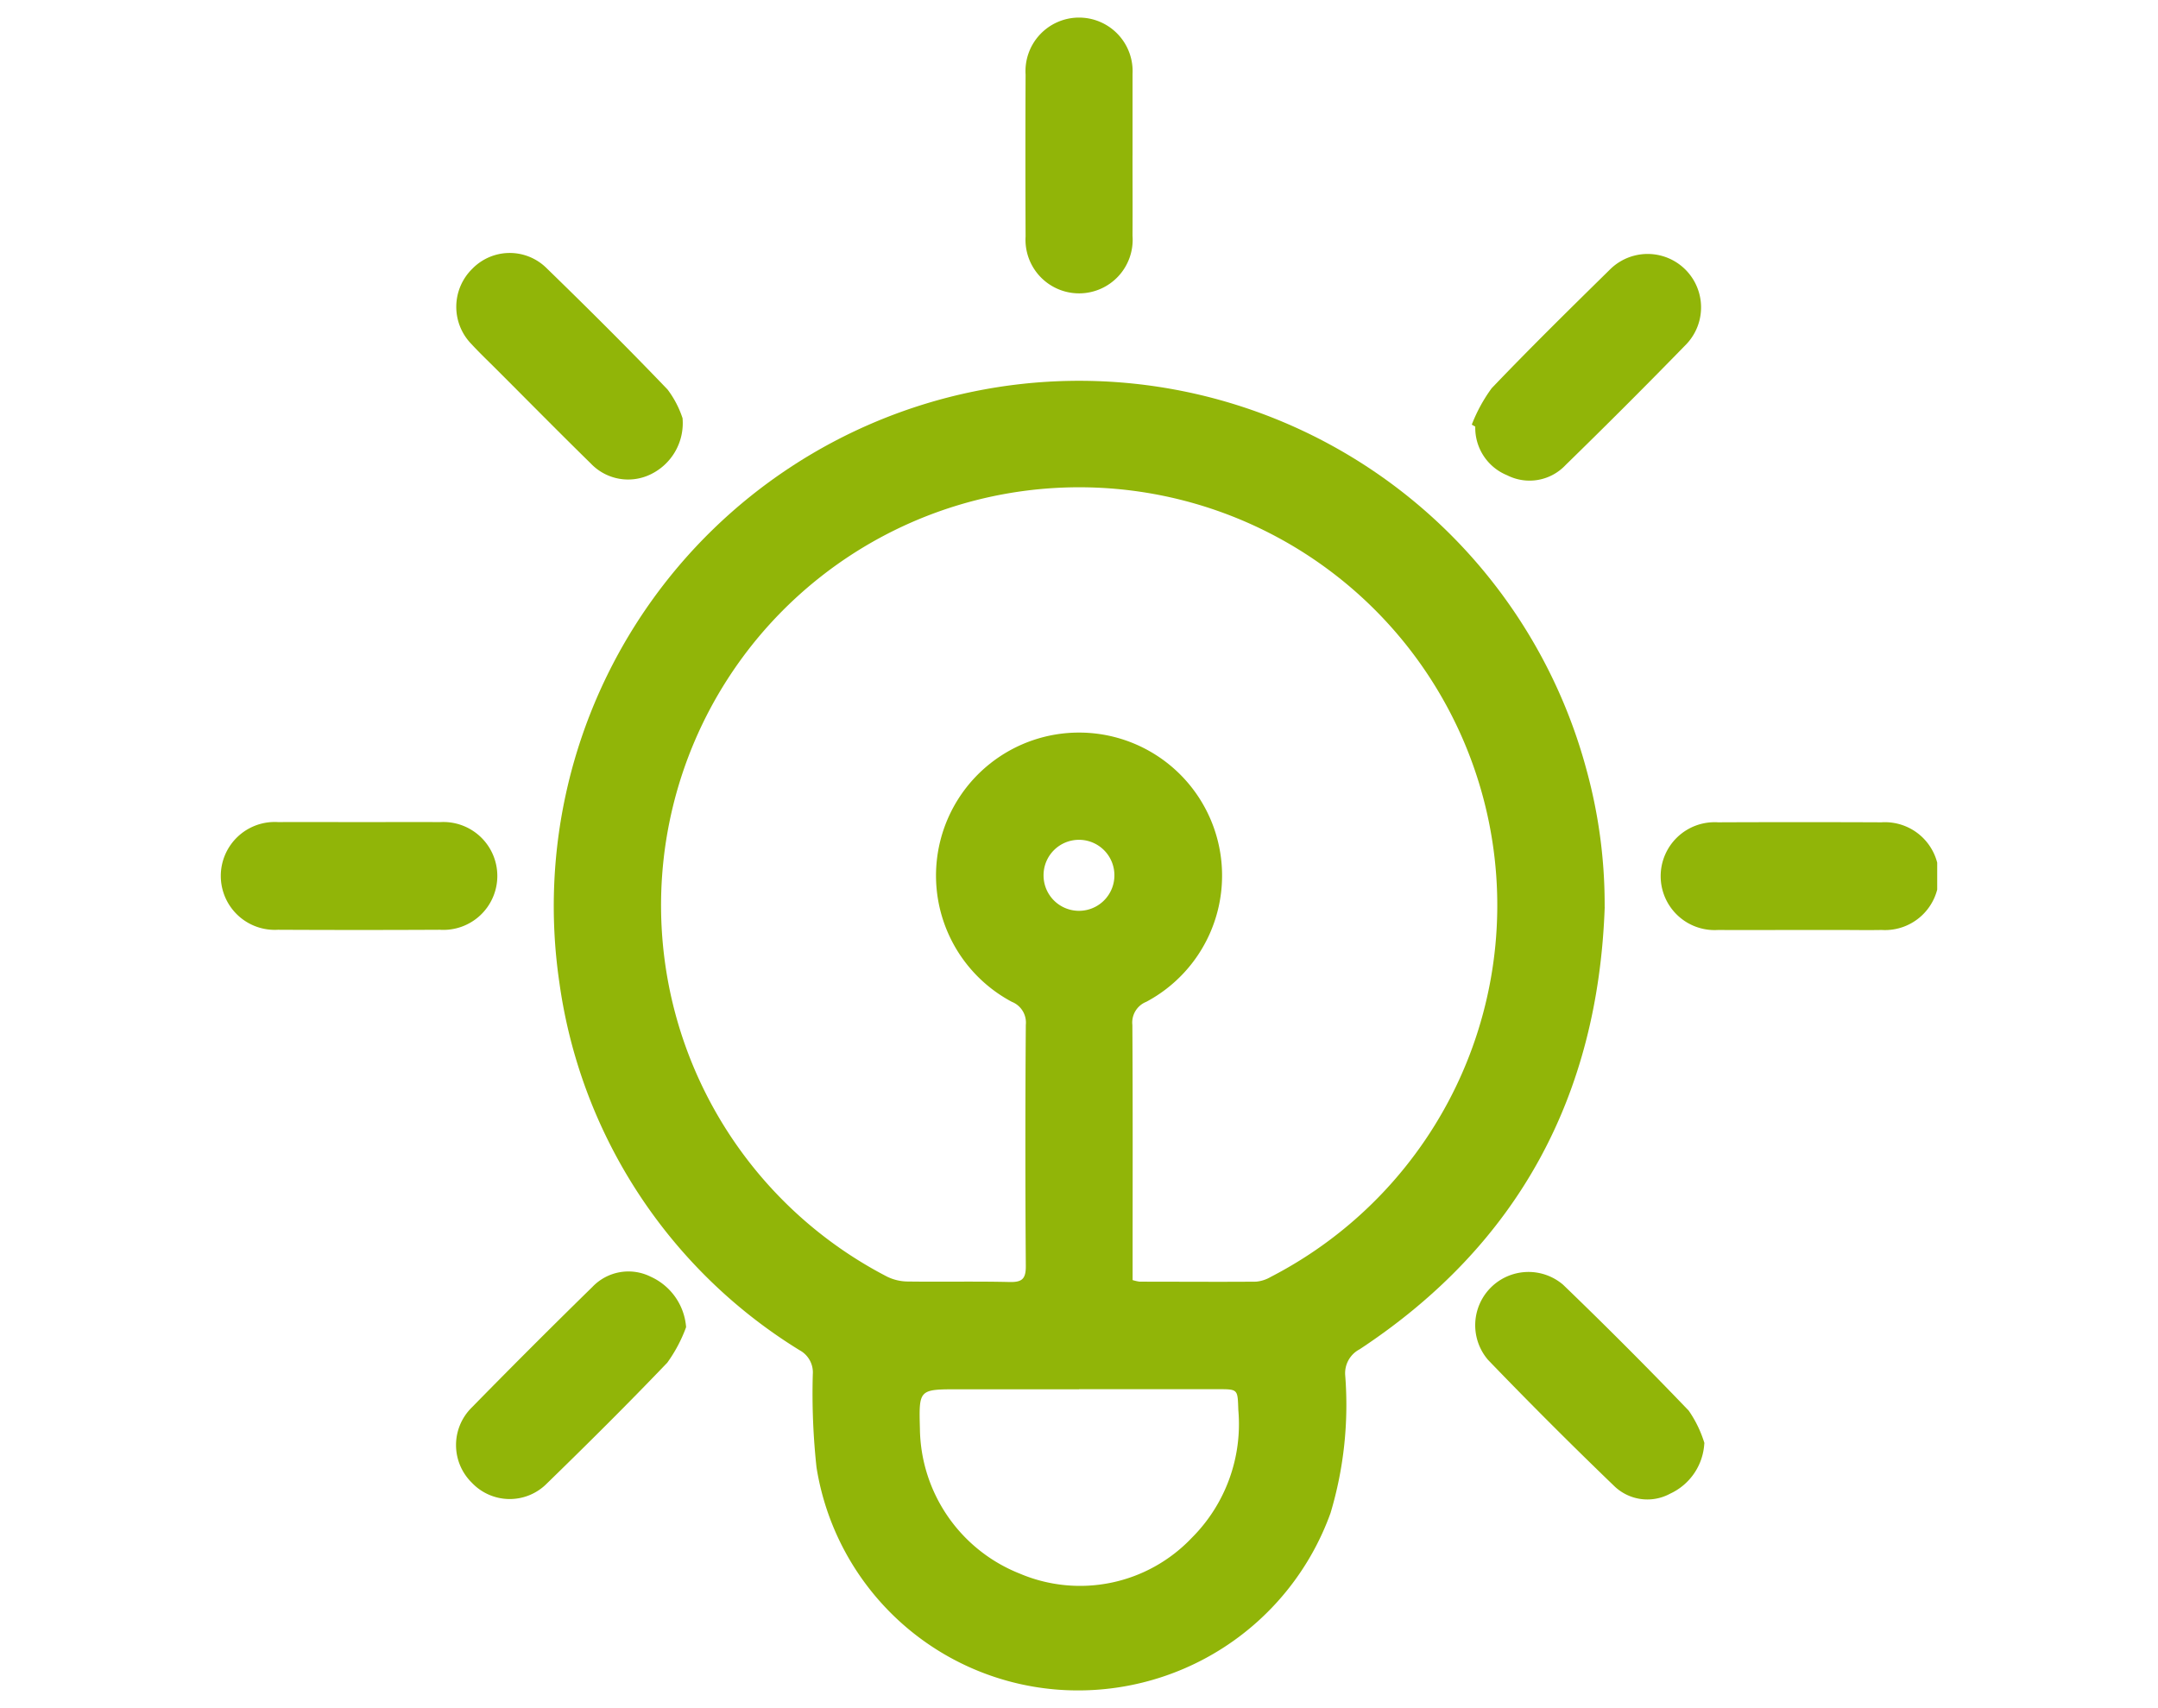 <?xml version="1.0"?>
<svg xmlns="http://www.w3.org/2000/svg" xmlns:xlink="http://www.w3.org/1999/xlink" width="96" height="76" viewBox="0 0 96 76"><defs><clipPath id="a"><rect width="76.356" height="74.446" fill="#91b508"/></clipPath><clipPath id="c"><rect width="96" height="76"/></clipPath></defs><g id="b" clip-path="url(#c)"><g transform="translate(9.822 0.777)"><g clip-path="url(#a)"><path d="M104.664,86.6c-.294,8.4-3.836,15.023-10.9,19.683a1.2,1.2,0,0,0-.644,1.169,16.775,16.775,0,0,1-.653,6.117,11.937,11.937,0,0,1-12.238,7.851A11.775,11.775,0,0,1,69.6,111.537a30.476,30.476,0,0,1-.165-4.137,1.121,1.121,0,0,0-.586-1.073A22.9,22.9,0,0,1,58.161,89.968a23.371,23.371,0,0,1,45.7-9.439,22.622,22.622,0,0,1,.8,6.076m-21,16.6a1.874,1.874,0,0,0,.318.071c1.725,0,3.449.013,5.174,0a1.552,1.552,0,0,0,.654-.212,18.6,18.6,0,1,0-17.062-.009,2.126,2.126,0,0,0,.909.214c1.512.021,3.024-.014,4.535.022.556.013.726-.139.722-.71q-.039-5.365,0-10.731a.993.993,0,0,0-.622-1.025,6.363,6.363,0,1,1,5.98,0,.991.991,0,0,0-.618,1.028c.022,3.556.011,7.112.011,10.667v.687m-2.382,4.857H75.915c-1.762,0-1.762,0-1.715,1.75a7.027,7.027,0,0,0,4.435,6.448,6.851,6.851,0,0,0,7.654-1.583,7.15,7.15,0,0,0,2.075-5.7c-.032-.917-.006-.918-.895-.919H81.277m1.574-22.812A1.576,1.576,0,1,0,79.7,85.2a1.576,1.576,0,0,0,3.151.056" transform="translate(-43.099 -47.028)" fill="#91b508"/><path d="M6.119,140.107c1.211,0,2.423-.008,3.634,0a2.4,2.4,0,1,1-.012,4.79q-3.6.018-7.2,0a2.4,2.4,0,1,1,.012-4.791c1.19-.007,2.38,0,3.57,0" transform="translate(0 -104.306)" fill="#91b508"/><path d="M256.972,144.9c-1.211,0-2.423.009-3.634,0a2.4,2.4,0,1,1-.006-4.79q3.634-.015,7.268,0a2.4,2.4,0,1,1,.006,4.79c-.616.012-1.233,0-1.849,0h-1.785" transform="translate(-186.726 -104.3)" fill="#91b508"/><path d="M217.812,48.661a7.022,7.022,0,0,1,.884-1.618c1.72-1.8,3.5-3.549,5.273-5.293a2.377,2.377,0,0,1,3.387,3.335q-2.651,2.722-5.372,5.376a2.2,2.2,0,0,1-2.6.455,2.278,2.278,0,0,1-1.418-2.164l-.157-.09" transform="translate(-162.16 -30.547)" fill="#91b508"/><path d="M228.538,226.02a2.619,2.619,0,0,1-1.519,2.24,2.12,2.12,0,0,1-2.5-.35q-2.851-2.746-5.6-5.6a2.37,2.37,0,0,1,3.334-3.349q2.851,2.746,5.592,5.606a5.2,5.2,0,0,1,.7,1.449" transform="translate(-162.543 -162.58)" fill="#91b508"/><path d="M51.191,220.855a6.508,6.508,0,0,1-.836,1.577c-1.75,1.831-3.548,3.617-5.364,5.384a2.32,2.32,0,0,1-3.332-.043,2.346,2.346,0,0,1-.013-3.335q2.659-2.715,5.375-5.373a2.214,2.214,0,0,1,2.6-.455,2.689,2.689,0,0,1,1.571,2.245" transform="translate(-30.492 -162.581)" fill="#91b508"/><path d="M51.059,48.379a2.528,2.528,0,0,1-1.434,2.487,2.291,2.291,0,0,1-2.649-.489c-1.413-1.384-2.8-2.793-4.2-4.192-.376-.376-.762-.743-1.122-1.134a2.37,2.37,0,0,1,.048-3.335,2.325,2.325,0,0,1,3.284-.053c1.83,1.779,3.641,3.58,5.406,5.424a4.388,4.388,0,0,1,.671,1.292" transform="translate(-30.516 -30.532)" fill="#91b508"/><path d="M144.852,6.145c0,1.19.007,2.381,0,3.57a2.384,2.384,0,1,1-4.757.031q-.016-3.6,0-7.205a2.383,2.383,0,1,1,4.758-.031c0,.042,0,.085,0,.127V6.145" transform="translate(-104.293 0)" fill="#91b508"/></g></g></g></svg>
